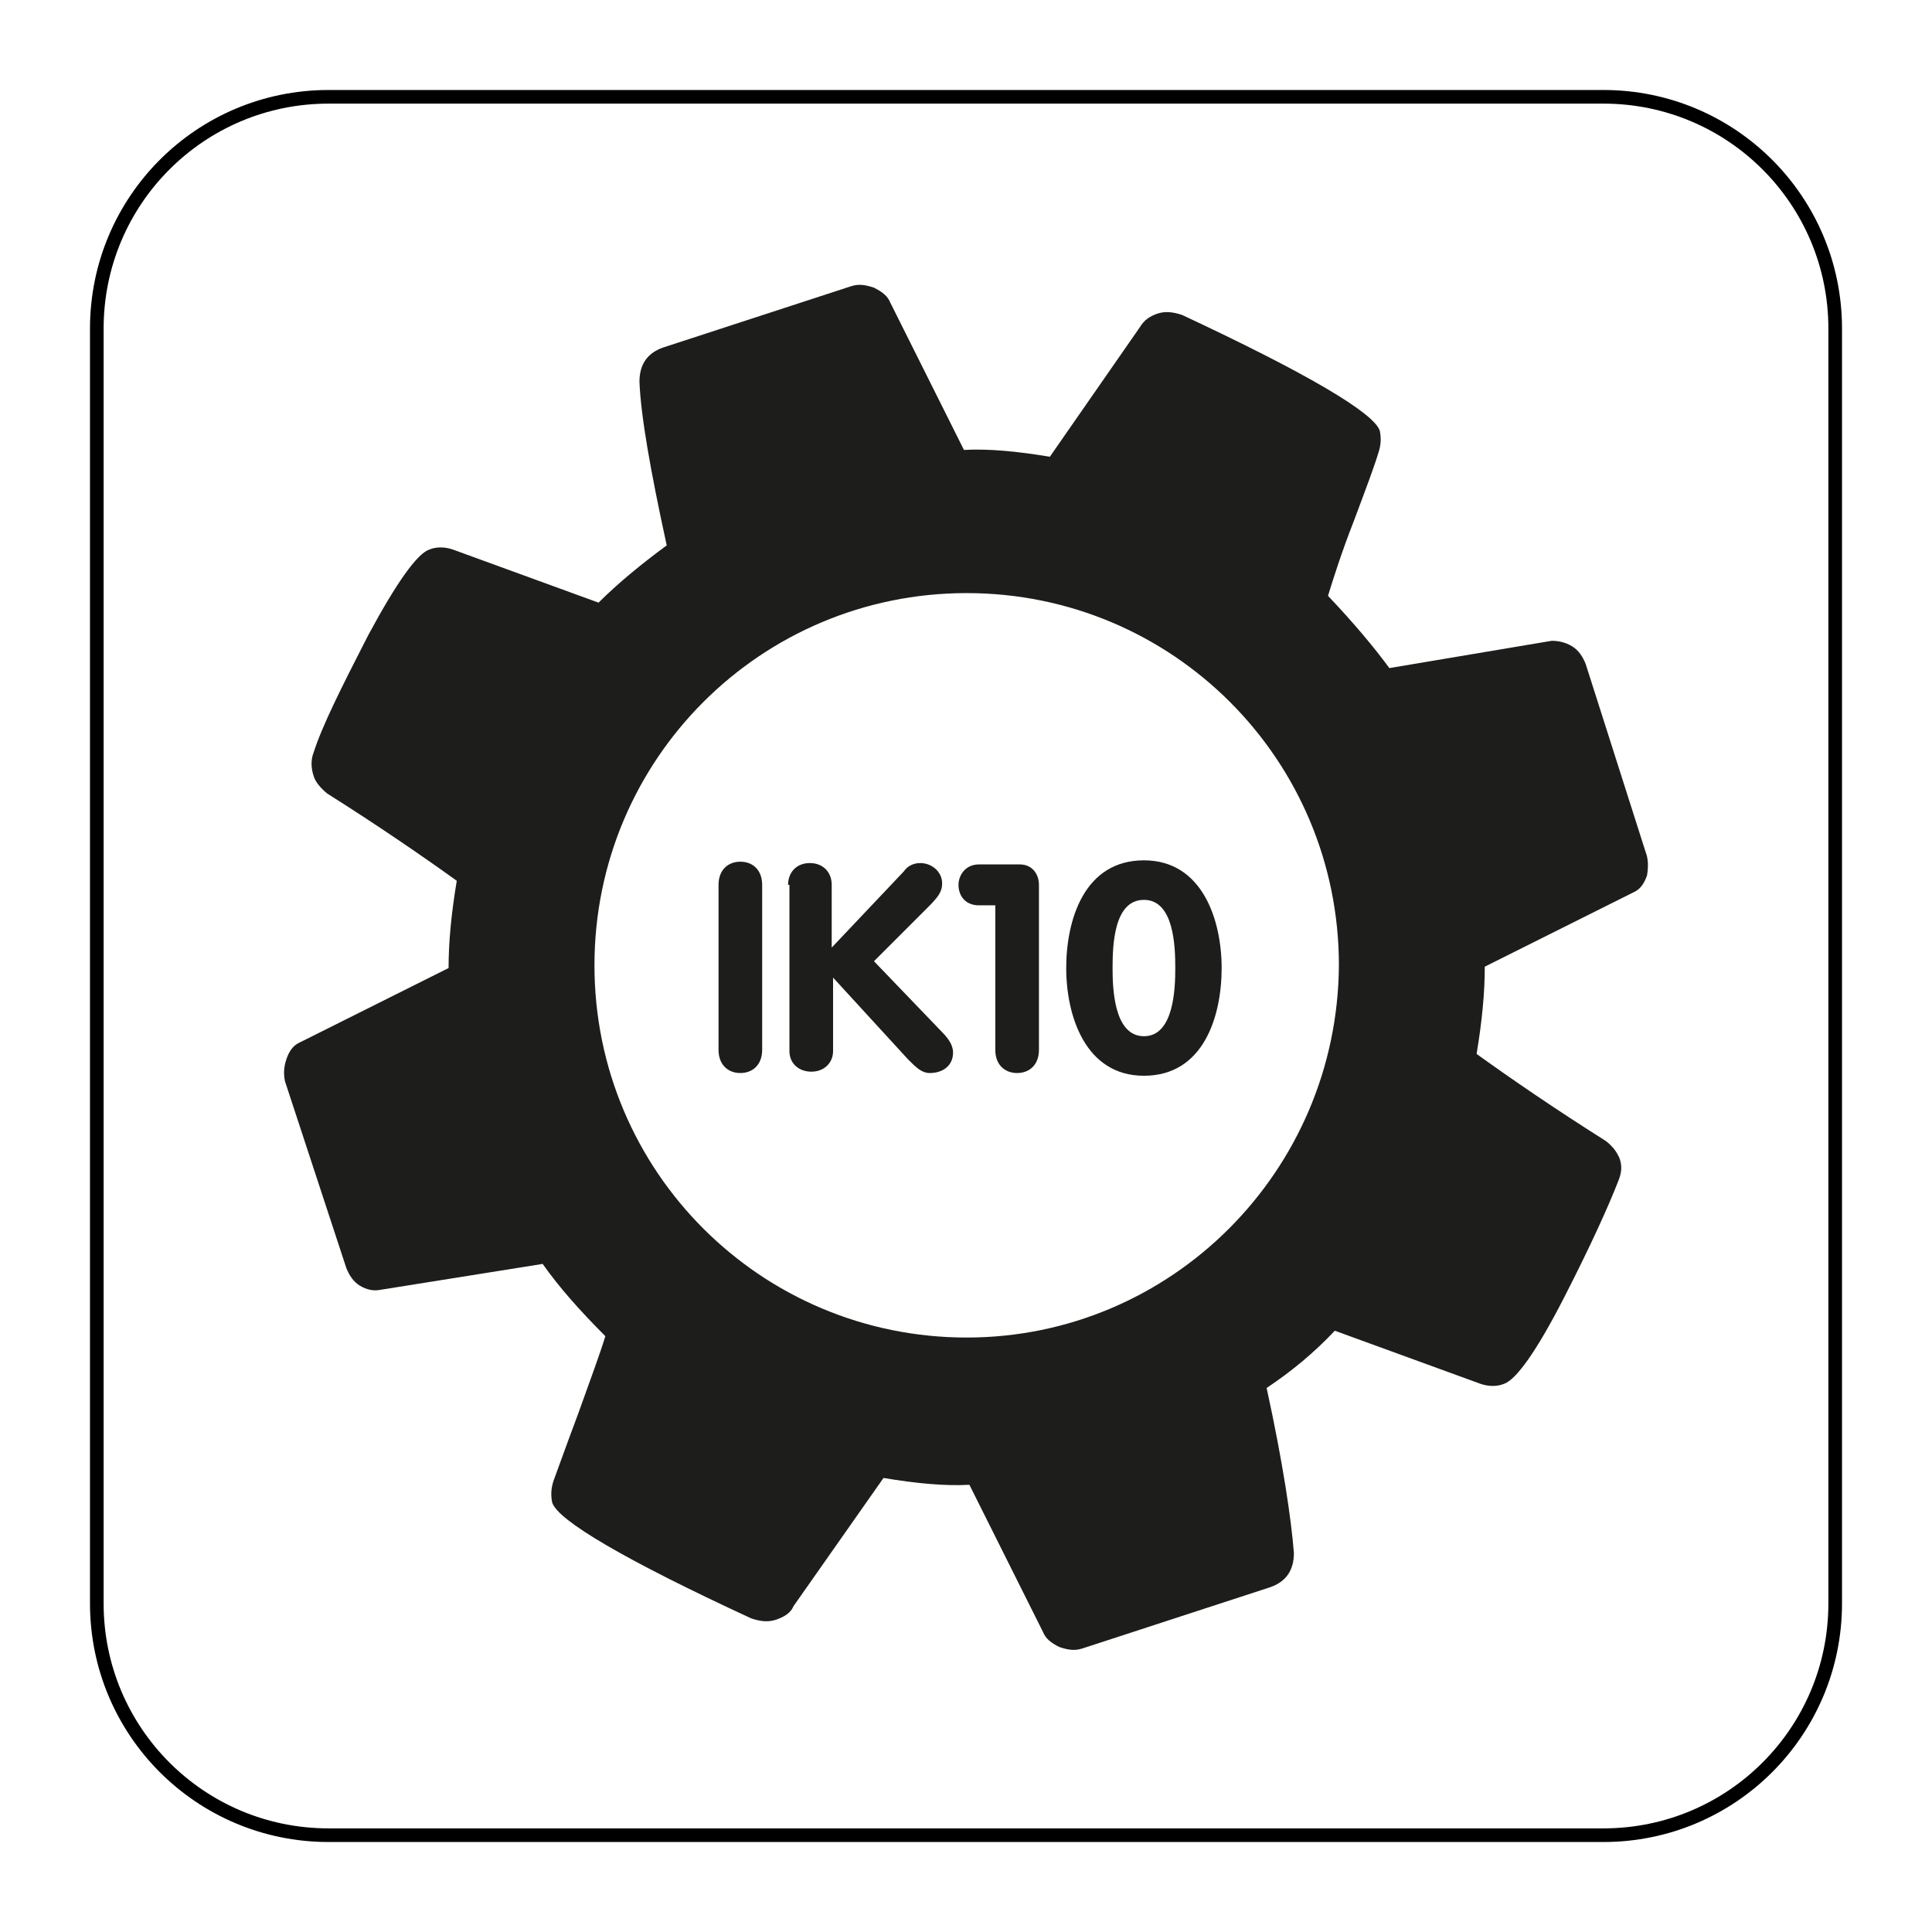 <?xml version="1.0" encoding="utf-8"?>
<svg xmlns="http://www.w3.org/2000/svg" xmlns:xlink="http://www.w3.org/1999/xlink" version="1.1" x="0px" y="0px" viewBox="0 0 141.7 141.7" style="enable-background:new 0 0 141.7 141.7;">
<style type="text/css">
	.st0{fill:none;stroke:#000000;stroke-miterlimit:10;}
	.st1{fill:#1D1D1B;}
</style>
<g id="Layer_2">
	<path class="st0" d="M117.6,134.6H24.1c-9.4,0-17-7.6-17-17V24.1c0-9.4,7.6-17,17-17h93.5c9.4,0,17,7.6,17,17v93.5&#xA;		C134.6,127,127,134.6,117.6,134.6z"/>
</g>
<g id="Pictograma">
	<g>
		<path class="st1" d="M120.7,62.5l-4.4-13.8c-0.2-0.5-0.5-1-1-1.3c-0.5-0.3-1-0.4-1.5-0.4L101.9,49c-1.1-1.5-2.6-3.3-4.5-5.3&#xA;			c0.4-1.3,1-3.2,1.9-5.5c0.9-2.4,1.5-4,1.8-5c0.2-0.6,0.2-1.1,0.1-1.6c-0.4-1.3-5.3-4.2-14.5-8.5c-0.6-0.2-1.2-0.3-1.8-0.1&#xA;			c-0.6,0.2-1,0.5-1.3,1L77,33.5c-2.4-0.4-4.5-0.6-6.3-0.5l-5.4-10.8c-0.2-0.5-0.6-0.8-1.2-1.1c-0.6-0.2-1.1-0.3-1.7-0.1l-13.8,4.5&#xA;			c-1.1,0.4-1.7,1.2-1.7,2.5c0.1,2.5,0.8,6.5,2,12c-1.9,1.4-3.6,2.8-5,4.2l-10.7-3.9c-0.6-0.2-1.2-0.2-1.7,0&#xA;			c-0.9,0.3-2.4,2.4-4.5,6.3c-2,3.9-3.4,6.7-4,8.6c-0.2,0.5-0.2,1.1,0,1.7c0.1,0.4,0.5,0.9,1,1.3c3.8,2.4,7,4.6,9.5,6.4&#xA;			c-0.4,2.4-0.6,4.5-0.6,6.4l-11,5.5c-0.4,0.2-0.7,0.6-0.9,1.2c-0.2,0.6-0.2,1.1-0.1,1.6L25.4,93c0.2,0.5,0.5,1,1,1.3&#xA;			c0.5,0.3,1,0.4,1.5,0.3l11.9-1.9c1.2,1.7,2.7,3.4,4.6,5.3c-0.4,1.3-1.1,3.2-2,5.7c-0.9,2.4-1.5,4.1-1.8,4.9&#xA;			c-0.2,0.6-0.2,1.1-0.1,1.6c0.4,1.3,5.3,4.2,14.6,8.5c0.6,0.2,1.2,0.3,1.8,0.1c0.6-0.2,1.1-0.5,1.3-1l6.6-9.4&#xA;			c2.4,0.4,4.5,0.6,6.3,0.5l5.4,10.8c0.2,0.5,0.6,0.8,1.2,1.1c0.6,0.2,1.1,0.3,1.7,0.1l13.8-4.5c1.1-0.4,1.7-1.2,1.7-2.5&#xA;			c-0.2-2.5-0.8-6.6-2-12.1c1.8-1.2,3.5-2.6,5-4.2l10.7,3.9c0.6,0.2,1.2,0.2,1.7,0c0.9-0.3,2.4-2.4,4.4-6.3c2-3.9,3.3-6.8,4-8.6&#xA;			c0.2-0.5,0.3-1,0.1-1.6c-0.2-0.5-0.5-0.9-1-1.3c-3.8-2.4-7-4.6-9.5-6.4c0.4-2.4,0.6-4.5,0.6-6.4l11-5.5c0.4-0.2,0.7-0.6,0.9-1.2&#xA;			C120.9,63.6,120.9,63,120.7,62.5z M70.9,98.1c-15.1,0-27.3-12.2-27.3-27.3c0-15.1,12.2-27.3,27.3-27.3s27.3,12.2,27.3,27.3&#xA;			C98.1,85.9,85.9,98.1,70.9,98.1z"/>
		<g>
			<path class="st1" d="M52.7,64.9c0-1.1,0.7-1.7,1.6-1.7s1.6,0.6,1.6,1.7v12.1c0,1.1-0.7,1.7-1.6,1.7s-1.6-0.6-1.6-1.7V64.9z"/>
			<path class="st1" d="M57.8,64.9c0-0.9,0.6-1.6,1.6-1.6c0.9,0,1.6,0.6,1.6,1.6v4.6l5.3-5.6c0.2-0.3,0.6-0.6,1.2-0.6&#xA;				c0.8,0,1.6,0.6,1.6,1.5c0,0.6-0.3,1-1,1.7l-4,4l4.9,5.1c0.5,0.5,0.9,1,0.9,1.6c0,1-0.8,1.5-1.7,1.5c-0.6,0-1-0.4-1.6-1l-5.5-6&#xA;				v5.4c0,0.8-0.6,1.5-1.6,1.5c-0.9,0-1.6-0.6-1.6-1.5V64.9z"/>
			<path class="st1" d="M73.1,66.4h-1.3c-1,0-1.5-0.7-1.5-1.5c0-0.7,0.5-1.5,1.5-1.5h3c0.9,0,1.4,0.7,1.4,1.5v12.1&#xA;				c0,1.1-0.7,1.7-1.6,1.7s-1.6-0.6-1.6-1.7V66.4z"/>
			<path class="st1" d="M78.2,71c0-3.5,1.3-7.9,5.7-7.9c4.3,0,5.7,4.4,5.7,7.9s-1.3,7.9-5.7,7.9C79.6,78.9,78.2,74.5,78.2,71z&#xA;				 M86.2,71c0-1.6-0.1-5-2.3-5s-2.3,3.3-2.3,5c0,1.5,0.1,5,2.3,5S86.2,72.5,86.2,71z"/>
		</g>
	</g>
</g>
</svg>